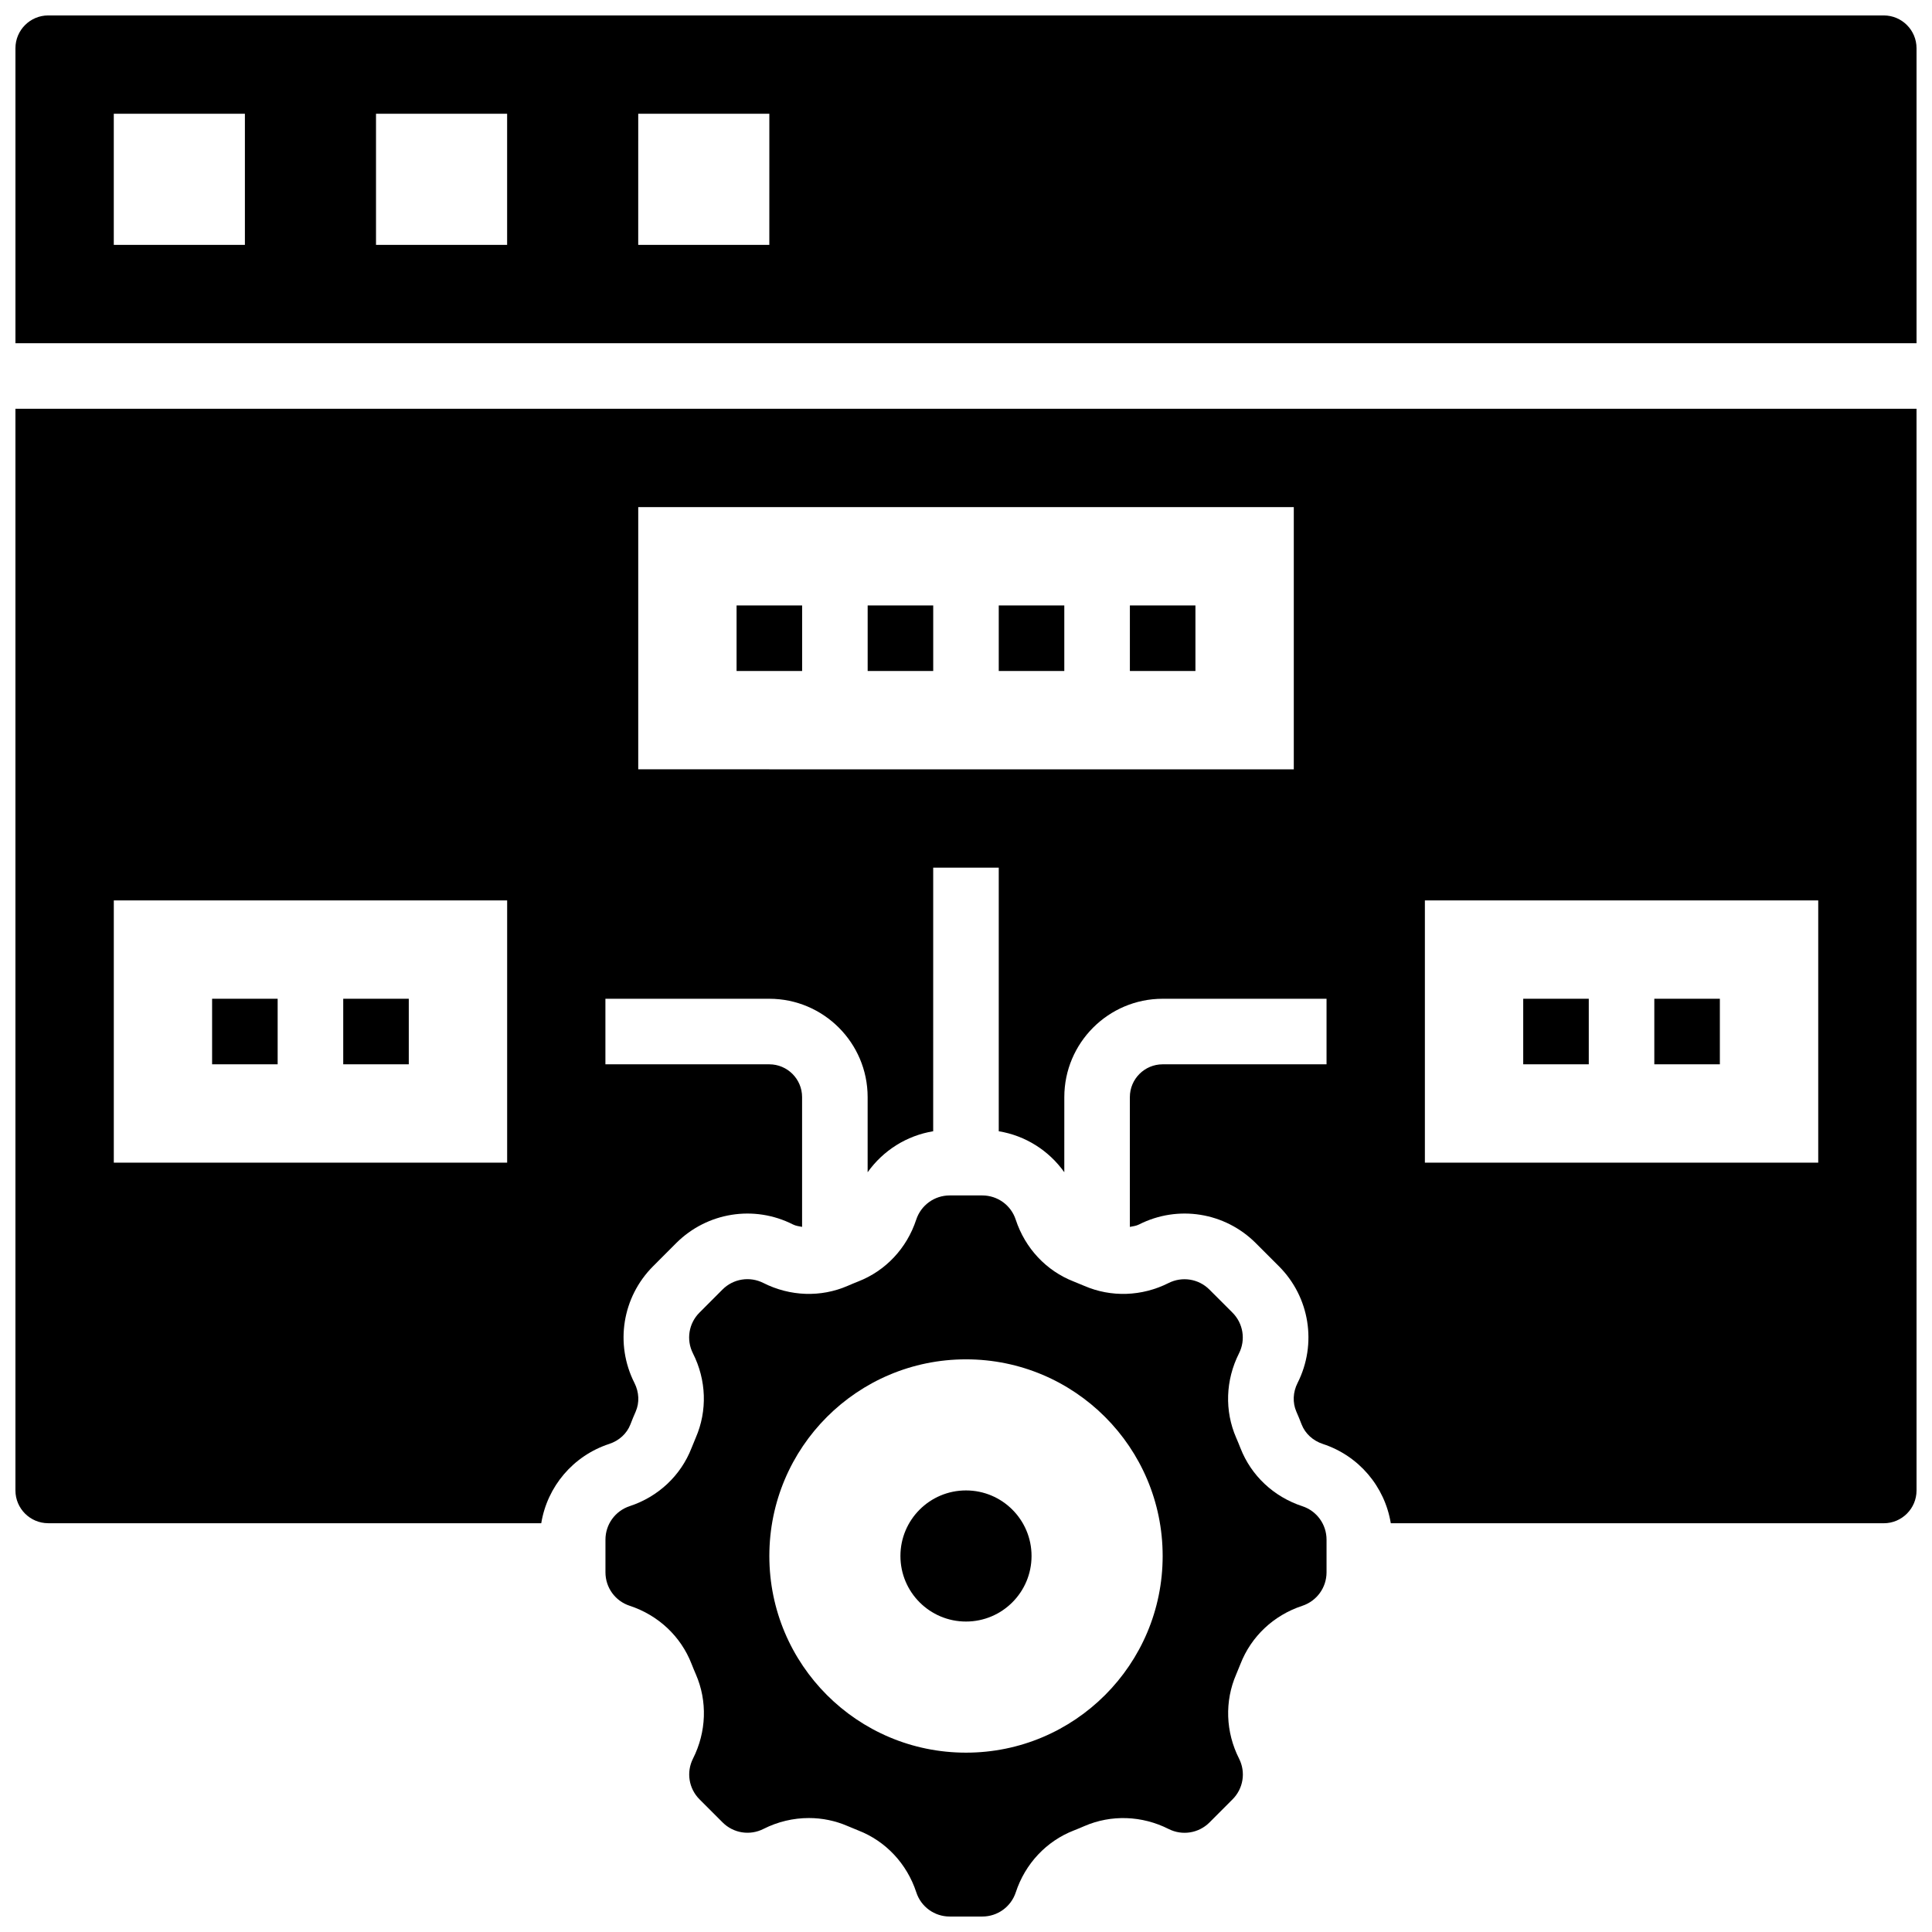 <?xml version="1.0" encoding="UTF-8"?>
<!-- Uploaded to: ICON Repo, www.iconrepo.com, Generator: ICON Repo Mixer Tools -->
<svg width="800px" height="800px" version="1.1" viewBox="144 144 512 512" xmlns="http://www.w3.org/2000/svg">
 <defs>
  <clipPath id="c">
   <path d="m304 460h192v191.9h-192z"/>
  </clipPath>
  <clipPath id="b">
   <path d="m148.09 252h503.81v296h-503.81z"/>
  </clipPath>
  <clipPath id="a">
   <path d="m148.09 148.09h503.81v86.906h-503.81z"/>
  </clipPath>
 </defs>
 <g clip-path="url(#c)">
  <path d="m489.13 543.16c-7.582-2.492-13.559-8.105-16.391-15.383-0.375-0.945-0.746-1.867-1.148-2.781-3.094-7.113-2.812-15.262 0.754-22.332 1.824-3.606 1.129-7.949-1.73-10.805l-6.125-6.125c-2.859-2.848-7.199-3.535-10.805-1.719-7.09 3.57-15.234 3.832-22.34 0.754-0.922-0.398-1.859-0.781-2.805-1.156-7.262-2.824-12.863-8.801-15.359-16.383-1.246-3.84-4.816-6.426-8.855-6.426h-8.652c-4.039 0-7.602 2.578-8.867 6.418-2.492 7.582-8.105 13.559-15.391 16.391-0.91 0.363-1.852 0.746-2.781 1.156-7.098 3.082-15.246 2.812-22.332-0.766-3.606-1.824-7.957-1.137-10.816 1.719l-6.113 6.125c-2.867 2.859-3.562 7.199-1.738 10.805 3.578 7.07 3.848 15.219 0.754 22.34-0.391 0.902-0.766 1.824-1.129 2.754-2.84 7.305-8.816 12.906-16.391 15.402-3.84 1.27-6.418 4.832-6.418 8.879v8.652c0 4.047 2.578 7.609 6.418 8.867 7.582 2.492 13.559 8.105 16.391 15.383 0.375 0.945 0.746 1.867 1.148 2.781 3.094 7.113 2.812 15.262-0.754 22.332-1.824 3.606-1.129 7.949 1.73 10.805l6.125 6.125c2.848 2.848 7.191 3.543 10.805 1.719 3.812-1.93 7.938-2.891 12.047-2.891 3.519 0 7.019 0.711 10.301 2.137 0.91 0.398 1.852 0.781 2.797 1.156 7.269 2.824 12.875 8.801 15.367 16.383 1.238 3.84 4.809 6.426 8.848 6.426h8.652c4.039 0 7.602-2.578 8.867-6.418 2.492-7.574 8.094-13.559 15.383-16.391 0.922-0.363 1.859-0.746 2.789-1.156 7.106-3.082 15.254-2.805 22.332 0.766 3.613 1.824 7.957 1.129 10.816-1.719l6.113-6.125c2.867-2.859 3.562-7.199 1.738-10.805-3.578-7.07-3.848-15.219-0.754-22.34 0.391-0.902 0.766-1.824 1.129-2.754 2.84-7.305 8.809-12.906 16.383-15.402 3.848-1.277 6.426-4.832 6.426-8.879v-8.652c0-4.047-2.578-7.609-6.418-8.867zm-89.129 65.312c-28.785 0-52.117-23.332-52.117-52.117 0-28.785 23.332-52.117 52.117-52.117s52.117 23.332 52.117 52.117c0 28.785-23.332 52.117-52.117 52.117z"/>
 </g>
 <g clip-path="url(#b)">
  <path d="m148.09 538.98c0 4.793 3.898 8.688 8.688 8.688h130.66c1.59-9.711 8.426-17.867 18.008-21.012 2.633-0.867 4.684-2.746 5.621-5.176 0.434-1.137 0.902-2.277 1.398-3.394 1.035-2.371 0.91-5.141-0.332-7.594-5.219-10.32-3.231-22.75 4.953-30.934l6.113-6.125c8.184-8.164 20.621-10.172 30.941-4.941 0.773 0.391 1.605 0.477 2.422 0.645v-34.395c0-4.793-3.898-8.688-8.688-8.688h-43.434v-17.371h43.434c14.367 0 26.059 11.691 26.059 26.059v19.918c4.09-5.75 10.312-9.703 17.371-10.867l0.004-69.855h17.371v69.855c7.062 1.156 13.281 5.109 17.371 10.859l0.004-19.91c0-14.367 11.691-26.059 26.059-26.059h43.434v17.371h-43.434c-4.785 0-8.688 3.891-8.688 8.688v34.398c0.816-0.164 1.652-0.25 2.434-0.645 10.32-5.231 22.75-3.238 30.934 4.941l6.125 6.125c8.176 8.176 10.164 20.605 4.953 30.934-1.242 2.449-1.355 5.219-0.332 7.582 0.496 1.129 0.965 2.266 1.406 3.422 0.938 2.406 2.988 4.293 5.613 5.16 9.582 3.144 16.418 11.301 18.016 21.012l130.64 0.004c4.785 0 8.688-3.891 8.688-8.688l-0.004-286.66h-503.81zm373.52-156.36h104.24v69.492h-104.24zm-208.47-104.23h173.73v69.492l-173.73-0.004zm-138.98 104.23h104.24v69.492h-104.24z"/>
 </g>
 <g clip-path="url(#a)">
  <path d="m643.22 148.09h-486.44c-4.789 0-8.688 3.898-8.688 8.688v78.176h503.81v-78.176c0-4.789-3.898-8.688-8.684-8.688zm-434.32 60.805h-34.746v-34.746h34.746zm69.492 0h-34.746v-34.746h34.746zm69.488 0h-34.746l0.004-34.746h34.746z"/>
 </g>
 <path d="m417.37 556.35c0 9.598-7.777 17.375-17.371 17.375-9.598 0-17.375-7.777-17.375-17.375 0-9.594 7.777-17.371 17.375-17.371 9.594 0 17.371 7.777 17.371 17.371"/>
 <path d="m443.43 304.45h17.371v17.371h-17.371z"/>
 <path d="m408.68 304.45h17.371v17.371h-17.371z"/>
 <path d="m373.94 304.45h17.371v17.371h-17.371z"/>
 <path d="m339.2 304.45h17.371v17.371h-17.371z"/>
 <path d="m547.67 408.68h17.371v17.371h-17.371z"/>
 <path d="m582.41 408.68h17.371v17.371h-17.371z"/>
 <path d="m234.96 408.68h17.371v17.371h-17.371z"/>
 <path d="m200.21 408.68h17.371v17.371h-17.371z"/>
</svg>